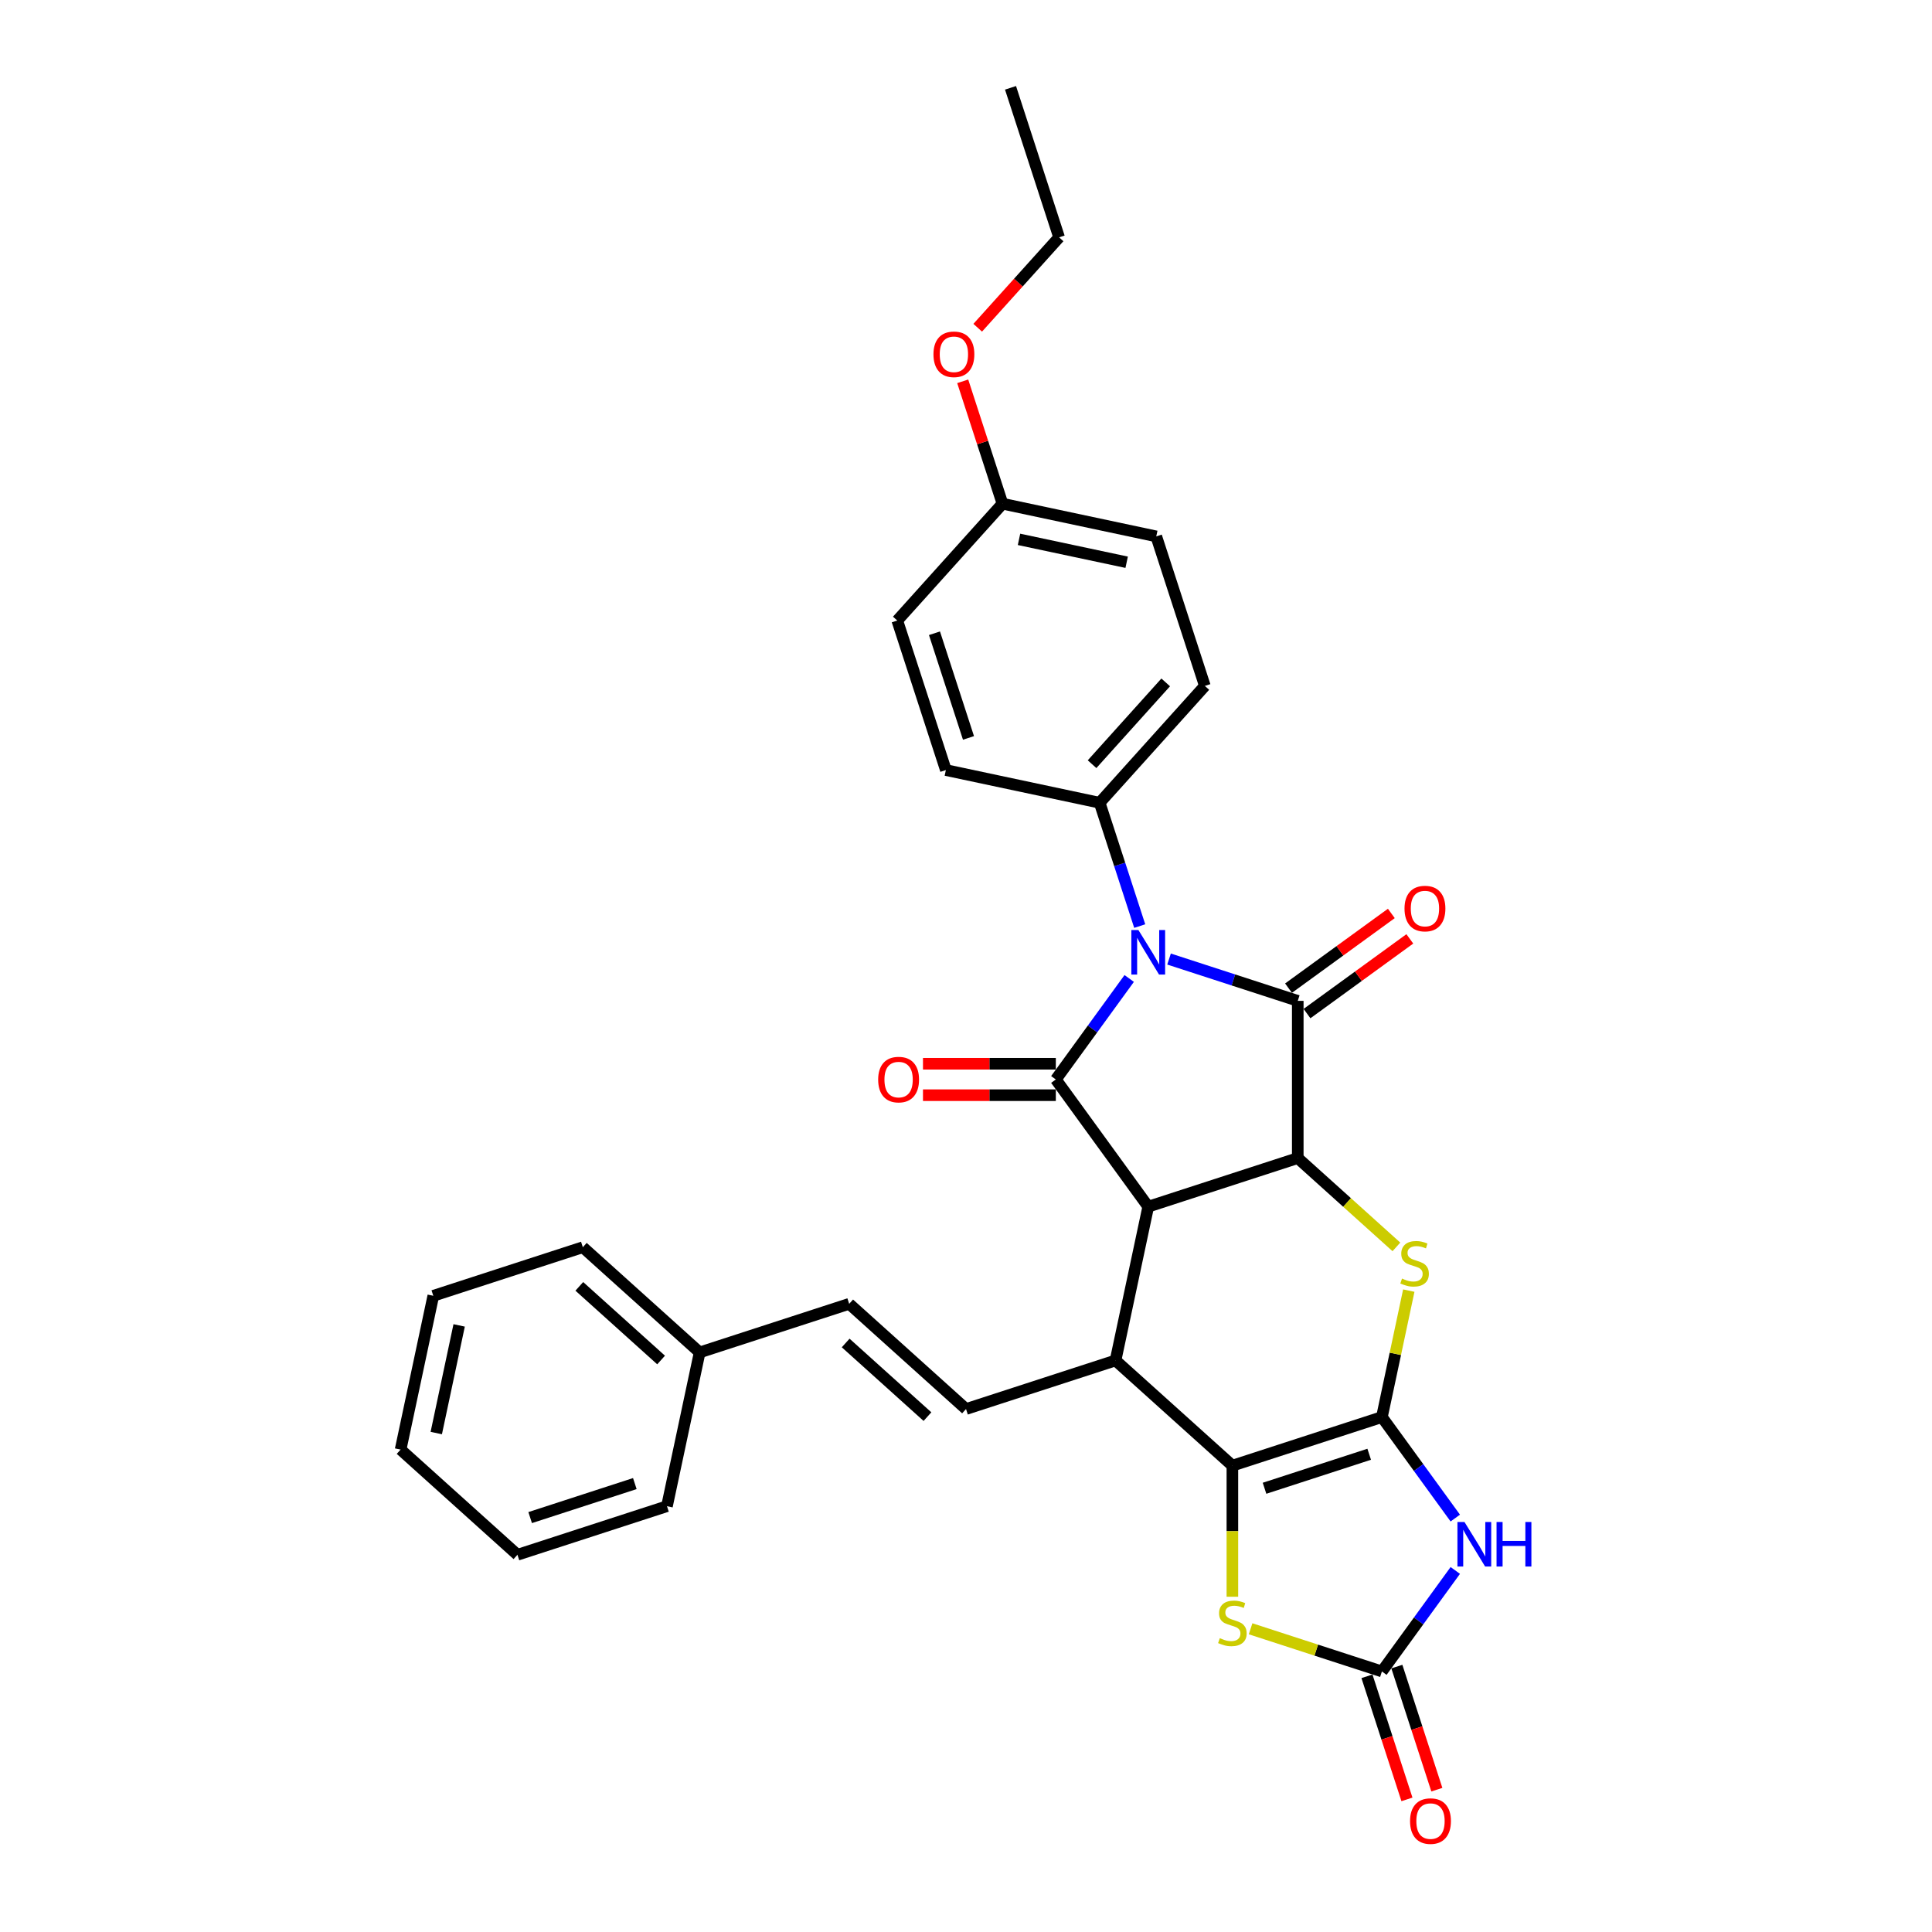 <?xml version='1.0' encoding='iso-8859-1'?>
<svg version='1.1' baseProfile='full'
              xmlns='http://www.w3.org/2000/svg'
                      xmlns:rdkit='http://www.rdkit.org/xml'
                      xmlns:xlink='http://www.w3.org/1999/xlink'
                  xml:space='preserve'
width='1000px' height='1000px' viewBox='0 0 1000 1000'>
<!-- END OF HEADER -->
<rect style='opacity:1.0;fill:#FFFFFF;stroke:none' width='1000' height='1000' x='0' y='0'> </rect>
<path class='bond-2' d='M 584.474,506.455 L 565.483,532.594' style='fill:none;fill-rule:evenodd;stroke:#0000FF;stroke-width:6px;stroke-linecap:butt;stroke-linejoin:miter;stroke-opacity:1' />
<path class='bond-2' d='M 565.483,532.594 L 546.492,558.733' style='fill:none;fill-rule:evenodd;stroke:#000000;stroke-width:6px;stroke-linecap:butt;stroke-linejoin:miter;stroke-opacity:1' />
<path class='bond-3' d='M 605.098,496.398 L 638.408,507.221' style='fill:none;fill-rule:evenodd;stroke:#0000FF;stroke-width:6px;stroke-linecap:butt;stroke-linejoin:miter;stroke-opacity:1' />
<path class='bond-3' d='M 638.408,507.221 L 671.718,518.044' style='fill:none;fill-rule:evenodd;stroke:#000000;stroke-width:6px;stroke-linecap:butt;stroke-linejoin:miter;stroke-opacity:1' />
<path class='bond-12' d='M 589.919,479.34 L 579.548,447.422' style='fill:none;fill-rule:evenodd;stroke:#0000FF;stroke-width:6px;stroke-linecap:butt;stroke-linejoin:miter;stroke-opacity:1' />
<path class='bond-12' d='M 579.548,447.422 L 569.177,415.504' style='fill:none;fill-rule:evenodd;stroke:#000000;stroke-width:6px;stroke-linecap:butt;stroke-linejoin:miter;stroke-opacity:1' />
<path class='bond-0' d='M 715.273,733.471 L 722.229,700.743' style='fill:none;fill-rule:evenodd;stroke:#000000;stroke-width:6px;stroke-linecap:butt;stroke-linejoin:miter;stroke-opacity:1' />
<path class='bond-0' d='M 722.229,700.743 L 729.186,668.016' style='fill:none;fill-rule:evenodd;stroke:#CCCC00;stroke-width:6px;stroke-linecap:butt;stroke-linejoin:miter;stroke-opacity:1' />
<path class='bond-6' d='M 715.273,733.471 L 734.264,759.609' style='fill:none;fill-rule:evenodd;stroke:#000000;stroke-width:6px;stroke-linecap:butt;stroke-linejoin:miter;stroke-opacity:1' />
<path class='bond-6' d='M 734.264,759.609 L 753.255,785.748' style='fill:none;fill-rule:evenodd;stroke:#0000FF;stroke-width:6px;stroke-linecap:butt;stroke-linejoin:miter;stroke-opacity:1' />
<path class='bond-33' d='M 715.273,733.471 L 637.879,758.617' style='fill:none;fill-rule:evenodd;stroke:#000000;stroke-width:6px;stroke-linecap:butt;stroke-linejoin:miter;stroke-opacity:1' />
<path class='bond-33' d='M 708.693,752.721 L 654.518,770.324' style='fill:none;fill-rule:evenodd;stroke:#000000;stroke-width:6px;stroke-linecap:butt;stroke-linejoin:miter;stroke-opacity:1' />
<path class='bond-1' d='M 594.324,624.568 L 546.492,558.733' style='fill:none;fill-rule:evenodd;stroke:#000000;stroke-width:6px;stroke-linecap:butt;stroke-linejoin:miter;stroke-opacity:1' />
<path class='bond-8' d='M 594.324,624.568 L 577.405,704.166' style='fill:none;fill-rule:evenodd;stroke:#000000;stroke-width:6px;stroke-linecap:butt;stroke-linejoin:miter;stroke-opacity:1' />
<path class='bond-31' d='M 594.324,624.568 L 671.718,599.421' style='fill:none;fill-rule:evenodd;stroke:#000000;stroke-width:6px;stroke-linecap:butt;stroke-linejoin:miter;stroke-opacity:1' />
<path class='bond-13' d='M 546.492,550.595 L 512.11,550.595' style='fill:none;fill-rule:evenodd;stroke:#000000;stroke-width:6px;stroke-linecap:butt;stroke-linejoin:miter;stroke-opacity:1' />
<path class='bond-13' d='M 512.11,550.595 L 477.729,550.595' style='fill:none;fill-rule:evenodd;stroke:#FF0000;stroke-width:6px;stroke-linecap:butt;stroke-linejoin:miter;stroke-opacity:1' />
<path class='bond-13' d='M 546.492,566.87 L 512.11,566.87' style='fill:none;fill-rule:evenodd;stroke:#000000;stroke-width:6px;stroke-linecap:butt;stroke-linejoin:miter;stroke-opacity:1' />
<path class='bond-13' d='M 512.11,566.87 L 477.729,566.87' style='fill:none;fill-rule:evenodd;stroke:#FF0000;stroke-width:6px;stroke-linecap:butt;stroke-linejoin:miter;stroke-opacity:1' />
<path class='bond-4' d='M 671.718,518.044 L 671.718,599.421' style='fill:none;fill-rule:evenodd;stroke:#000000;stroke-width:6px;stroke-linecap:butt;stroke-linejoin:miter;stroke-opacity:1' />
<path class='bond-14' d='M 676.501,524.628 L 703.112,505.294' style='fill:none;fill-rule:evenodd;stroke:#000000;stroke-width:6px;stroke-linecap:butt;stroke-linejoin:miter;stroke-opacity:1' />
<path class='bond-14' d='M 703.112,505.294 L 729.722,485.96' style='fill:none;fill-rule:evenodd;stroke:#FF0000;stroke-width:6px;stroke-linecap:butt;stroke-linejoin:miter;stroke-opacity:1' />
<path class='bond-14' d='M 666.934,511.461 L 693.545,492.127' style='fill:none;fill-rule:evenodd;stroke:#000000;stroke-width:6px;stroke-linecap:butt;stroke-linejoin:miter;stroke-opacity:1' />
<path class='bond-14' d='M 693.545,492.127 L 720.156,472.793' style='fill:none;fill-rule:evenodd;stroke:#FF0000;stroke-width:6px;stroke-linecap:butt;stroke-linejoin:miter;stroke-opacity:1' />
<path class='bond-7' d='M 671.718,599.421 L 697.243,622.404' style='fill:none;fill-rule:evenodd;stroke:#000000;stroke-width:6px;stroke-linecap:butt;stroke-linejoin:miter;stroke-opacity:1' />
<path class='bond-7' d='M 697.243,622.404 L 722.769,645.387' style='fill:none;fill-rule:evenodd;stroke:#CCCC00;stroke-width:6px;stroke-linecap:butt;stroke-linejoin:miter;stroke-opacity:1' />
<path class='bond-5' d='M 637.879,758.617 L 577.405,704.166' style='fill:none;fill-rule:evenodd;stroke:#000000;stroke-width:6px;stroke-linecap:butt;stroke-linejoin:miter;stroke-opacity:1' />
<path class='bond-10' d='M 637.879,758.617 L 637.879,792.543' style='fill:none;fill-rule:evenodd;stroke:#000000;stroke-width:6px;stroke-linecap:butt;stroke-linejoin:miter;stroke-opacity:1' />
<path class='bond-10' d='M 637.879,792.543 L 637.879,826.469' style='fill:none;fill-rule:evenodd;stroke:#CCCC00;stroke-width:6px;stroke-linecap:butt;stroke-linejoin:miter;stroke-opacity:1' />
<path class='bond-9' d='M 753.255,812.863 L 734.264,839.002' style='fill:none;fill-rule:evenodd;stroke:#0000FF;stroke-width:6px;stroke-linecap:butt;stroke-linejoin:miter;stroke-opacity:1' />
<path class='bond-9' d='M 734.264,839.002 L 715.273,865.141' style='fill:none;fill-rule:evenodd;stroke:#000000;stroke-width:6px;stroke-linecap:butt;stroke-linejoin:miter;stroke-opacity:1' />
<path class='bond-11' d='M 577.405,704.166 L 500.011,729.313' style='fill:none;fill-rule:evenodd;stroke:#000000;stroke-width:6px;stroke-linecap:butt;stroke-linejoin:miter;stroke-opacity:1' />
<path class='bond-16' d='M 707.534,867.655 L 717.883,899.508' style='fill:none;fill-rule:evenodd;stroke:#000000;stroke-width:6px;stroke-linecap:butt;stroke-linejoin:miter;stroke-opacity:1' />
<path class='bond-16' d='M 717.883,899.508 L 728.233,931.361' style='fill:none;fill-rule:evenodd;stroke:#FF0000;stroke-width:6px;stroke-linecap:butt;stroke-linejoin:miter;stroke-opacity:1' />
<path class='bond-16' d='M 723.012,862.626 L 733.362,894.479' style='fill:none;fill-rule:evenodd;stroke:#000000;stroke-width:6px;stroke-linecap:butt;stroke-linejoin:miter;stroke-opacity:1' />
<path class='bond-16' d='M 733.362,894.479 L 743.712,926.332' style='fill:none;fill-rule:evenodd;stroke:#FF0000;stroke-width:6px;stroke-linecap:butt;stroke-linejoin:miter;stroke-opacity:1' />
<path class='bond-34' d='M 715.273,865.141 L 681.288,854.098' style='fill:none;fill-rule:evenodd;stroke:#000000;stroke-width:6px;stroke-linecap:butt;stroke-linejoin:miter;stroke-opacity:1' />
<path class='bond-34' d='M 681.288,854.098 L 647.303,843.056' style='fill:none;fill-rule:evenodd;stroke:#CCCC00;stroke-width:6px;stroke-linecap:butt;stroke-linejoin:miter;stroke-opacity:1' />
<path class='bond-15' d='M 500.011,729.313 L 439.536,674.861' style='fill:none;fill-rule:evenodd;stroke:#000000;stroke-width:6px;stroke-linecap:butt;stroke-linejoin:miter;stroke-opacity:1' />
<path class='bond-15' d='M 480.05,733.24 L 437.717,695.124' style='fill:none;fill-rule:evenodd;stroke:#000000;stroke-width:6px;stroke-linecap:butt;stroke-linejoin:miter;stroke-opacity:1' />
<path class='bond-17' d='M 569.177,415.504 L 623.629,355.029' style='fill:none;fill-rule:evenodd;stroke:#000000;stroke-width:6px;stroke-linecap:butt;stroke-linejoin:miter;stroke-opacity:1' />
<path class='bond-17' d='M 565.25,395.542 L 603.366,353.21' style='fill:none;fill-rule:evenodd;stroke:#000000;stroke-width:6px;stroke-linecap:butt;stroke-linejoin:miter;stroke-opacity:1' />
<path class='bond-18' d='M 569.177,415.504 L 489.579,398.585' style='fill:none;fill-rule:evenodd;stroke:#000000;stroke-width:6px;stroke-linecap:butt;stroke-linejoin:miter;stroke-opacity:1' />
<path class='bond-19' d='M 439.536,674.861 L 362.143,700.008' style='fill:none;fill-rule:evenodd;stroke:#000000;stroke-width:6px;stroke-linecap:butt;stroke-linejoin:miter;stroke-opacity:1' />
<path class='bond-21' d='M 623.629,355.029 L 598.482,277.636' style='fill:none;fill-rule:evenodd;stroke:#000000;stroke-width:6px;stroke-linecap:butt;stroke-linejoin:miter;stroke-opacity:1' />
<path class='bond-22' d='M 489.579,398.585 L 464.432,321.191' style='fill:none;fill-rule:evenodd;stroke:#000000;stroke-width:6px;stroke-linecap:butt;stroke-linejoin:miter;stroke-opacity:1' />
<path class='bond-22' d='M 501.286,381.946 L 483.683,327.771' style='fill:none;fill-rule:evenodd;stroke:#000000;stroke-width:6px;stroke-linecap:butt;stroke-linejoin:miter;stroke-opacity:1' />
<path class='bond-25' d='M 362.143,700.008 L 301.668,645.556' style='fill:none;fill-rule:evenodd;stroke:#000000;stroke-width:6px;stroke-linecap:butt;stroke-linejoin:miter;stroke-opacity:1' />
<path class='bond-25' d='M 342.181,703.935 L 299.849,665.819' style='fill:none;fill-rule:evenodd;stroke:#000000;stroke-width:6px;stroke-linecap:butt;stroke-linejoin:miter;stroke-opacity:1' />
<path class='bond-26' d='M 362.143,700.008 L 345.224,779.606' style='fill:none;fill-rule:evenodd;stroke:#000000;stroke-width:6px;stroke-linecap:butt;stroke-linejoin:miter;stroke-opacity:1' />
<path class='bond-20' d='M 518.884,260.716 L 464.432,321.191' style='fill:none;fill-rule:evenodd;stroke:#000000;stroke-width:6px;stroke-linecap:butt;stroke-linejoin:miter;stroke-opacity:1' />
<path class='bond-23' d='M 518.884,260.716 L 508.592,229.042' style='fill:none;fill-rule:evenodd;stroke:#000000;stroke-width:6px;stroke-linecap:butt;stroke-linejoin:miter;stroke-opacity:1' />
<path class='bond-23' d='M 508.592,229.042 L 498.301,197.368' style='fill:none;fill-rule:evenodd;stroke:#FF0000;stroke-width:6px;stroke-linecap:butt;stroke-linejoin:miter;stroke-opacity:1' />
<path class='bond-32' d='M 518.884,260.716 L 598.482,277.636' style='fill:none;fill-rule:evenodd;stroke:#000000;stroke-width:6px;stroke-linecap:butt;stroke-linejoin:miter;stroke-opacity:1' />
<path class='bond-32' d='M 527.44,279.174 L 583.158,291.017' style='fill:none;fill-rule:evenodd;stroke:#000000;stroke-width:6px;stroke-linecap:butt;stroke-linejoin:miter;stroke-opacity:1' />
<path class='bond-24' d='M 506.061,169.635 L 527.125,146.242' style='fill:none;fill-rule:evenodd;stroke:#FF0000;stroke-width:6px;stroke-linecap:butt;stroke-linejoin:miter;stroke-opacity:1' />
<path class='bond-24' d='M 527.125,146.242 L 548.188,122.848' style='fill:none;fill-rule:evenodd;stroke:#000000;stroke-width:6px;stroke-linecap:butt;stroke-linejoin:miter;stroke-opacity:1' />
<path class='bond-27' d='M 548.188,122.848 L 523.042,45.455' style='fill:none;fill-rule:evenodd;stroke:#000000;stroke-width:6px;stroke-linecap:butt;stroke-linejoin:miter;stroke-opacity:1' />
<path class='bond-29' d='M 301.668,645.556 L 224.275,670.703' style='fill:none;fill-rule:evenodd;stroke:#000000;stroke-width:6px;stroke-linecap:butt;stroke-linejoin:miter;stroke-opacity:1' />
<path class='bond-28' d='M 345.224,779.606 L 267.83,804.753' style='fill:none;fill-rule:evenodd;stroke:#000000;stroke-width:6px;stroke-linecap:butt;stroke-linejoin:miter;stroke-opacity:1' />
<path class='bond-28' d='M 328.585,767.899 L 274.41,785.502' style='fill:none;fill-rule:evenodd;stroke:#000000;stroke-width:6px;stroke-linecap:butt;stroke-linejoin:miter;stroke-opacity:1' />
<path class='bond-30' d='M 267.83,804.753 L 207.355,750.301' style='fill:none;fill-rule:evenodd;stroke:#000000;stroke-width:6px;stroke-linecap:butt;stroke-linejoin:miter;stroke-opacity:1' />
<path class='bond-35' d='M 224.275,670.703 L 207.355,750.301' style='fill:none;fill-rule:evenodd;stroke:#000000;stroke-width:6px;stroke-linecap:butt;stroke-linejoin:miter;stroke-opacity:1' />
<path class='bond-35' d='M 237.656,686.026 L 225.813,741.745' style='fill:none;fill-rule:evenodd;stroke:#000000;stroke-width:6px;stroke-linecap:butt;stroke-linejoin:miter;stroke-opacity:1' />
<path  class='atom-0' d='M 589.23 481.375
L 596.781 493.581
Q 597.53 494.785, 598.734 496.966
Q 599.939 499.147, 600.004 499.277
L 600.004 481.375
L 603.064 481.375
L 603.064 504.42
L 599.906 504.42
L 591.801 491.075
Q 590.857 489.512, 589.848 487.722
Q 588.872 485.932, 588.579 485.378
L 588.579 504.42
L 585.584 504.42
L 585.584 481.375
L 589.23 481.375
' fill='#0000FF'/>
<path  class='atom-7' d='M 758.011 787.783
L 765.562 799.989
Q 766.311 801.194, 767.515 803.374
Q 768.72 805.555, 768.785 805.686
L 768.785 787.783
L 771.845 787.783
L 771.845 810.829
L 768.687 810.829
L 760.582 797.483
Q 759.638 795.92, 758.629 794.13
Q 757.653 792.34, 757.36 791.786
L 757.36 810.829
L 754.365 810.829
L 754.365 787.783
L 758.011 787.783
' fill='#0000FF'/>
<path  class='atom-7' d='M 774.612 787.783
L 777.736 787.783
L 777.736 797.58
L 789.52 797.58
L 789.52 787.783
L 792.645 787.783
L 792.645 810.829
L 789.52 810.829
L 789.52 800.184
L 777.736 800.184
L 777.736 810.829
L 774.612 810.829
L 774.612 787.783
' fill='#0000FF'/>
<path  class='atom-8' d='M 725.682 661.782
Q 725.942 661.88, 727.017 662.335
Q 728.091 662.791, 729.263 663.084
Q 730.467 663.345, 731.639 663.345
Q 733.82 663.345, 735.089 662.303
Q 736.359 661.229, 736.359 659.373
Q 736.359 658.104, 735.708 657.323
Q 735.089 656.541, 734.113 656.118
Q 733.136 655.695, 731.509 655.207
Q 729.458 654.588, 728.221 654.003
Q 727.017 653.417, 726.138 652.18
Q 725.291 650.943, 725.291 648.86
Q 725.291 645.963, 727.244 644.172
Q 729.23 642.382, 733.136 642.382
Q 735.805 642.382, 738.832 643.651
L 738.084 646.158
Q 735.317 645.019, 733.234 645.019
Q 730.988 645.019, 729.751 645.963
Q 728.514 646.874, 728.546 648.469
Q 728.546 649.706, 729.165 650.455
Q 729.816 651.203, 730.727 651.626
Q 731.671 652.049, 733.234 652.538
Q 735.317 653.189, 736.554 653.84
Q 737.791 654.491, 738.67 655.825
Q 739.581 657.127, 739.581 659.373
Q 739.581 662.563, 737.433 664.289
Q 735.317 665.981, 731.769 665.981
Q 729.718 665.981, 728.156 665.525
Q 726.626 665.102, 724.803 664.354
L 725.682 661.782
' fill='#CCCC00'/>
<path  class='atom-11' d='M 631.369 847.904
Q 631.63 848.001, 632.704 848.457
Q 633.778 848.913, 634.95 849.206
Q 636.154 849.466, 637.326 849.466
Q 639.507 849.466, 640.776 848.424
Q 642.046 847.35, 642.046 845.495
Q 642.046 844.225, 641.395 843.444
Q 640.776 842.663, 639.8 842.24
Q 638.823 841.817, 637.196 841.328
Q 635.145 840.71, 633.908 840.124
Q 632.704 839.538, 631.825 838.301
Q 630.979 837.064, 630.979 834.981
Q 630.979 832.084, 632.932 830.294
Q 634.917 828.503, 638.823 828.503
Q 641.492 828.503, 644.52 829.773
L 643.771 832.279
Q 641.004 831.14, 638.921 831.14
Q 636.675 831.14, 635.438 832.084
Q 634.201 832.995, 634.234 834.59
Q 634.234 835.827, 634.852 836.576
Q 635.503 837.325, 636.414 837.748
Q 637.358 838.171, 638.921 838.659
Q 641.004 839.31, 642.241 839.961
Q 643.478 840.612, 644.357 841.947
Q 645.268 843.249, 645.268 845.495
Q 645.268 848.685, 643.12 850.41
Q 641.004 852.103, 637.456 852.103
Q 635.405 852.103, 633.843 851.647
Q 632.313 851.224, 630.49 850.475
L 631.369 847.904
' fill='#CCCC00'/>
<path  class='atom-14' d='M 454.536 558.798
Q 454.536 553.264, 457.271 550.172
Q 460.005 547.079, 465.115 547.079
Q 470.226 547.079, 472.96 550.172
Q 475.694 553.264, 475.694 558.798
Q 475.694 564.396, 472.928 567.586
Q 470.161 570.744, 465.115 570.744
Q 460.037 570.744, 457.271 567.586
Q 454.536 564.429, 454.536 558.798
M 465.115 568.14
Q 468.631 568.14, 470.519 565.796
Q 472.439 563.42, 472.439 558.798
Q 472.439 554.273, 470.519 551.995
Q 468.631 549.683, 465.115 549.683
Q 461.6 549.683, 459.679 551.962
Q 457.792 554.241, 457.792 558.798
Q 457.792 563.452, 459.679 565.796
Q 461.6 568.14, 465.115 568.14
' fill='#FF0000'/>
<path  class='atom-15' d='M 726.974 470.277
Q 726.974 464.744, 729.708 461.652
Q 732.442 458.559, 737.553 458.559
Q 742.663 458.559, 745.397 461.652
Q 748.131 464.744, 748.131 470.277
Q 748.131 475.876, 745.365 479.066
Q 742.598 482.224, 737.553 482.224
Q 732.475 482.224, 729.708 479.066
Q 726.974 475.909, 726.974 470.277
M 737.553 479.619
Q 741.068 479.619, 742.956 477.276
Q 744.876 474.9, 744.876 470.277
Q 744.876 465.753, 742.956 463.474
Q 741.068 461.163, 737.553 461.163
Q 734.037 461.163, 732.117 463.442
Q 730.229 465.72, 730.229 470.277
Q 730.229 474.932, 732.117 477.276
Q 734.037 479.619, 737.553 479.619
' fill='#FF0000'/>
<path  class='atom-17' d='M 729.841 942.599
Q 729.841 937.066, 732.575 933.973
Q 735.309 930.881, 740.42 930.881
Q 745.53 930.881, 748.264 933.973
Q 750.999 937.066, 750.999 942.599
Q 750.999 948.198, 748.232 951.388
Q 745.465 954.545, 740.42 954.545
Q 735.342 954.545, 732.575 951.388
Q 729.841 948.231, 729.841 942.599
M 740.42 951.941
Q 743.935 951.941, 745.823 949.598
Q 747.744 947.222, 747.744 942.599
Q 747.744 938.075, 745.823 935.796
Q 743.935 933.485, 740.42 933.485
Q 736.904 933.485, 734.984 935.764
Q 733.096 938.042, 733.096 942.599
Q 733.096 947.254, 734.984 949.598
Q 736.904 951.941, 740.42 951.941
' fill='#FF0000'/>
<path  class='atom-24' d='M 483.158 183.388
Q 483.158 177.854, 485.892 174.762
Q 488.626 171.67, 493.737 171.67
Q 498.847 171.67, 501.582 174.762
Q 504.316 177.854, 504.316 183.388
Q 504.316 188.987, 501.549 192.177
Q 498.782 195.334, 493.737 195.334
Q 488.659 195.334, 485.892 192.177
Q 483.158 189.019, 483.158 183.388
M 493.737 192.73
Q 497.252 192.73, 499.14 190.386
Q 501.061 188.01, 501.061 183.388
Q 501.061 178.863, 499.14 176.585
Q 497.252 174.274, 493.737 174.274
Q 490.221 174.274, 488.301 176.552
Q 486.413 178.831, 486.413 183.388
Q 486.413 188.043, 488.301 190.386
Q 490.221 192.73, 493.737 192.73
' fill='#FF0000'/>
</svg>
